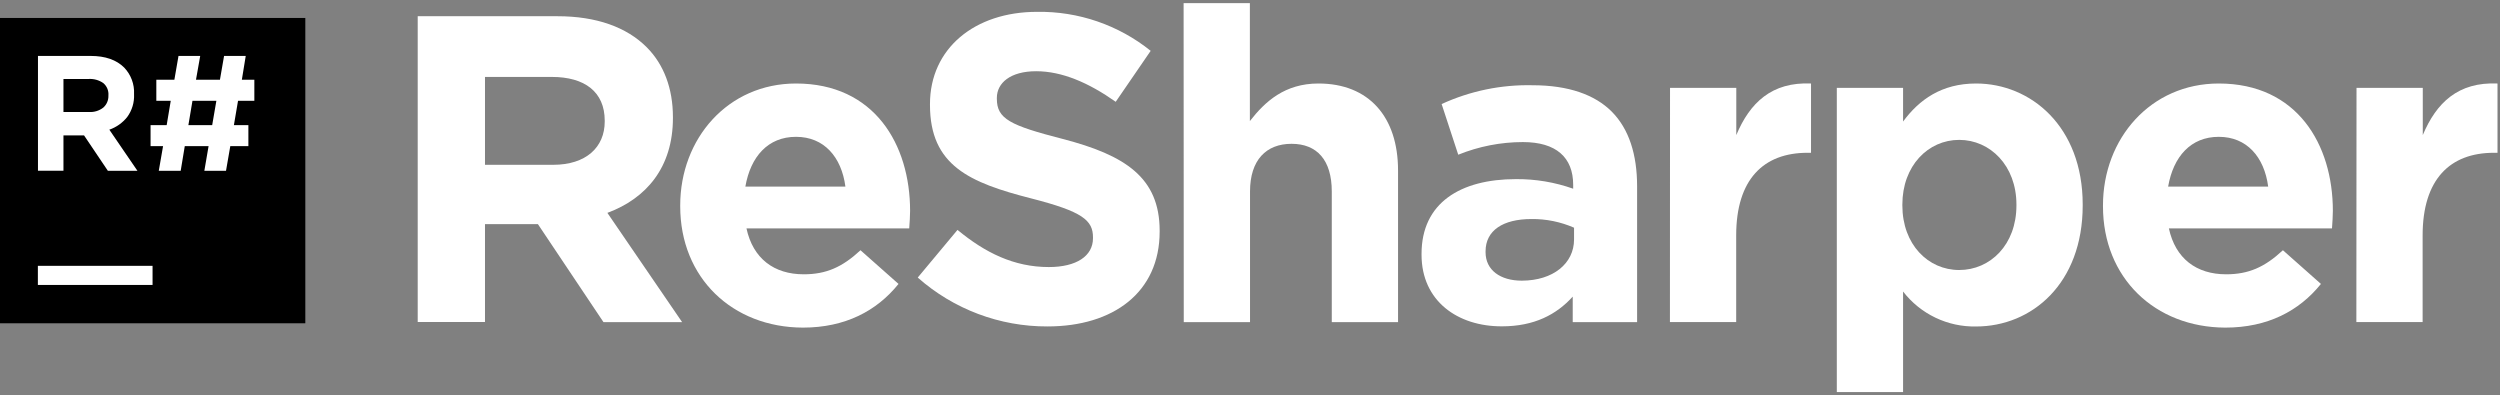 <svg xmlns="http://www.w3.org/2000/svg" width="696" height="110" fill="none" viewBox="0 0 696 110">
  <rect x="0" y="0" width="696" height="110" fill="#808080" stroke="none"/>
  <path fill="#000" d="M0 5H85V90H0V5Z"/>
  <path fill="#fff" d="M10.543 74.008H42.471V79.329H10.543V74.008Z"/>
  <path fill="#fff" d="M45.395 40.689H41.918V34.828H46.402L47.537 28.059H43.522V22.198H48.545L49.694 15.572H55.739L54.562 22.198H61.231L62.381 15.572H68.412L67.333 22.198H70.81V28.059H66.269L65.119 34.828H69.15V40.689H64.112L62.92 47.557H56.889L58.067 40.689H51.44L50.304 47.557H44.203L45.395 40.689ZM59.074 34.828L60.238 28.059H53.583L52.447 34.828H59.074Z"/>
  <path fill="#fff" d="M10.571 15.572H25.244C29.303 15.572 32.415 16.655 34.582 18.821C35.51 19.793 36.231 20.943 36.702 22.201C37.172 23.46 37.383 24.801 37.32 26.143V26.229C37.431 28.498 36.76 30.737 35.419 32.572C34.126 34.197 32.399 35.422 30.438 36.105L38.257 47.543H30.026L23.399 37.694H17.666V47.529H10.571V15.572ZM24.762 31.181C26.202 31.275 27.627 30.836 28.764 29.947C29.225 29.534 29.591 29.026 29.836 28.457C30.081 27.888 30.2 27.273 30.183 26.654V26.555C30.235 25.913 30.134 25.268 29.887 24.673C29.64 24.078 29.255 23.551 28.764 23.135C27.574 22.304 26.139 21.899 24.691 21.986H17.666V31.181H24.762Z"/>
  <path fill="#fff" d="M116.291 4.517H155.215C166.042 4.517 174.443 7.554 180.034 13.145C184.788 17.899 187.342 24.582 187.342 32.614V32.855C187.342 46.606 179.921 55.248 169.093 59.264L189.897 89.674H168.001L149.752 62.4H135.022V89.646H116.291V4.517ZM154.009 45.882C163.133 45.882 168.355 41.015 168.355 33.835V33.593C168.355 25.562 162.764 21.418 153.64 21.418H135.022V45.882H154.009Z"/>
  <path fill="#fff" d="M189.372 57.433V57.192C189.372 38.574 202.64 23.248 221.612 23.248C243.395 23.248 253.371 40.164 253.371 58.725C253.371 60.144 253.243 61.889 253.129 63.592H207.819C209.636 71.979 215.482 76.364 223.755 76.364C229.956 76.364 234.455 74.419 239.563 69.666L250.149 79.046C244.076 86.581 235.306 91.207 223.514 91.207C203.917 91.136 189.372 77.385 189.372 57.433V57.433ZM235.363 51.956C234.27 43.683 229.403 38.092 221.612 38.092C213.822 38.092 208.969 43.569 207.507 51.956H235.363Z"/>
  <path fill="#fff" d="M255.499 77.272L266.568 64.004C274.23 70.332 282.262 74.348 291.997 74.348C299.66 74.348 304.286 71.297 304.286 66.317V66.075C304.286 61.322 301.363 58.895 287.13 55.248C269.973 50.863 258.905 46.124 258.905 29.209V28.967C258.905 13.514 271.321 3.297 288.705 3.297C300.196 3.115 311.39 6.955 320.349 14.152L310.615 28.343C303.065 23.007 295.644 19.829 288.463 19.829C281.283 19.829 277.523 23.107 277.523 27.25V27.491C277.523 33.083 281.17 34.913 295.885 38.688C313.169 43.186 322.847 49.387 322.847 64.231V64.472C322.847 81.387 309.948 90.88 291.628 90.88C278.323 90.933 265.463 86.089 255.499 77.272V77.272Z"/>
  <path fill="#fff" d="M329.517 0.87H347.964V33.707C352.221 28.244 357.699 23.248 367.065 23.248C381.056 23.248 389.216 32.501 389.216 47.458V89.674H370.768V53.304C370.768 44.534 366.625 40.036 359.572 40.036C352.519 40.036 348.007 44.534 348.007 53.304V89.674H329.559L329.517 0.87Z"/>
  <path fill="#fff" d="M395.758 70.914V70.673C395.758 56.483 406.585 49.87 422.024 49.87C427.456 49.822 432.854 50.725 437.974 52.538V51.473C437.974 43.81 433.221 39.553 423.983 39.553C417.81 39.558 411.696 40.753 405.975 43.072L401.349 28.967C409.276 25.325 417.929 23.535 426.65 23.731C436.754 23.731 444.048 26.413 448.674 31.039C453.541 35.906 455.769 43.087 455.769 51.842V89.674H437.847V82.579C433.348 87.56 427.147 90.852 418.136 90.852C405.847 90.894 395.758 83.828 395.758 70.914ZM438.216 66.657V63.393C434.478 61.755 430.433 60.932 426.352 60.981C418.448 60.981 413.581 64.145 413.581 69.978V70.219C413.581 75.214 417.71 78.137 423.67 78.137C432.369 78.123 438.216 73.369 438.216 66.657Z"/>
  <path fill="#fff" d="M464.936 24.469H483.384V37.609C487.158 28.598 493.246 22.766 504.187 23.248V42.533H503.222C490.933 42.533 483.355 49.955 483.355 65.536V89.66H464.908L464.936 24.469Z"/>
  <path fill="#fff" d="M511.368 24.469H529.815V33.835C534.314 27.747 540.529 23.248 550.136 23.248C565.348 23.248 579.823 35.169 579.823 56.951V57.192C579.823 78.975 565.632 90.894 550.136 90.894C546.224 90.971 542.349 90.13 538.82 88.44C535.291 86.749 532.207 84.256 529.815 81.16V109.143H511.368V24.469ZM561.375 57.192V56.951C561.375 46.124 554.067 38.943 545.439 38.943C536.811 38.943 529.617 46.124 529.617 56.951V57.192C529.617 68.076 536.797 75.171 545.439 75.171C554.081 75.171 561.375 68.147 561.375 57.192Z"/>
  <path fill="#fff" d="M585.47 57.433V57.192C585.47 38.574 598.738 23.248 617.711 23.248C639.493 23.248 649.469 40.164 649.469 58.725C649.469 60.144 649.342 61.889 649.228 63.592H603.818C605.635 71.979 611.481 76.364 619.754 76.364C625.956 76.364 630.454 74.419 635.563 69.666L646.149 79.046C640.075 86.581 631.305 91.207 619.513 91.207C599.944 91.136 585.47 77.385 585.47 57.433V57.433ZM631.462 51.956C630.369 43.683 625.502 38.092 617.711 38.092C609.92 38.092 605.067 43.569 603.606 51.956H631.462Z"/>
  <path fill="#fff" d="M656.054 24.469H674.501V37.609C678.276 28.598 684.35 22.766 695.305 23.248V42.533H694.326C682.037 42.533 674.459 49.955 674.459 65.536V89.66H656.011L656.054 24.469Z"/>
</svg>
